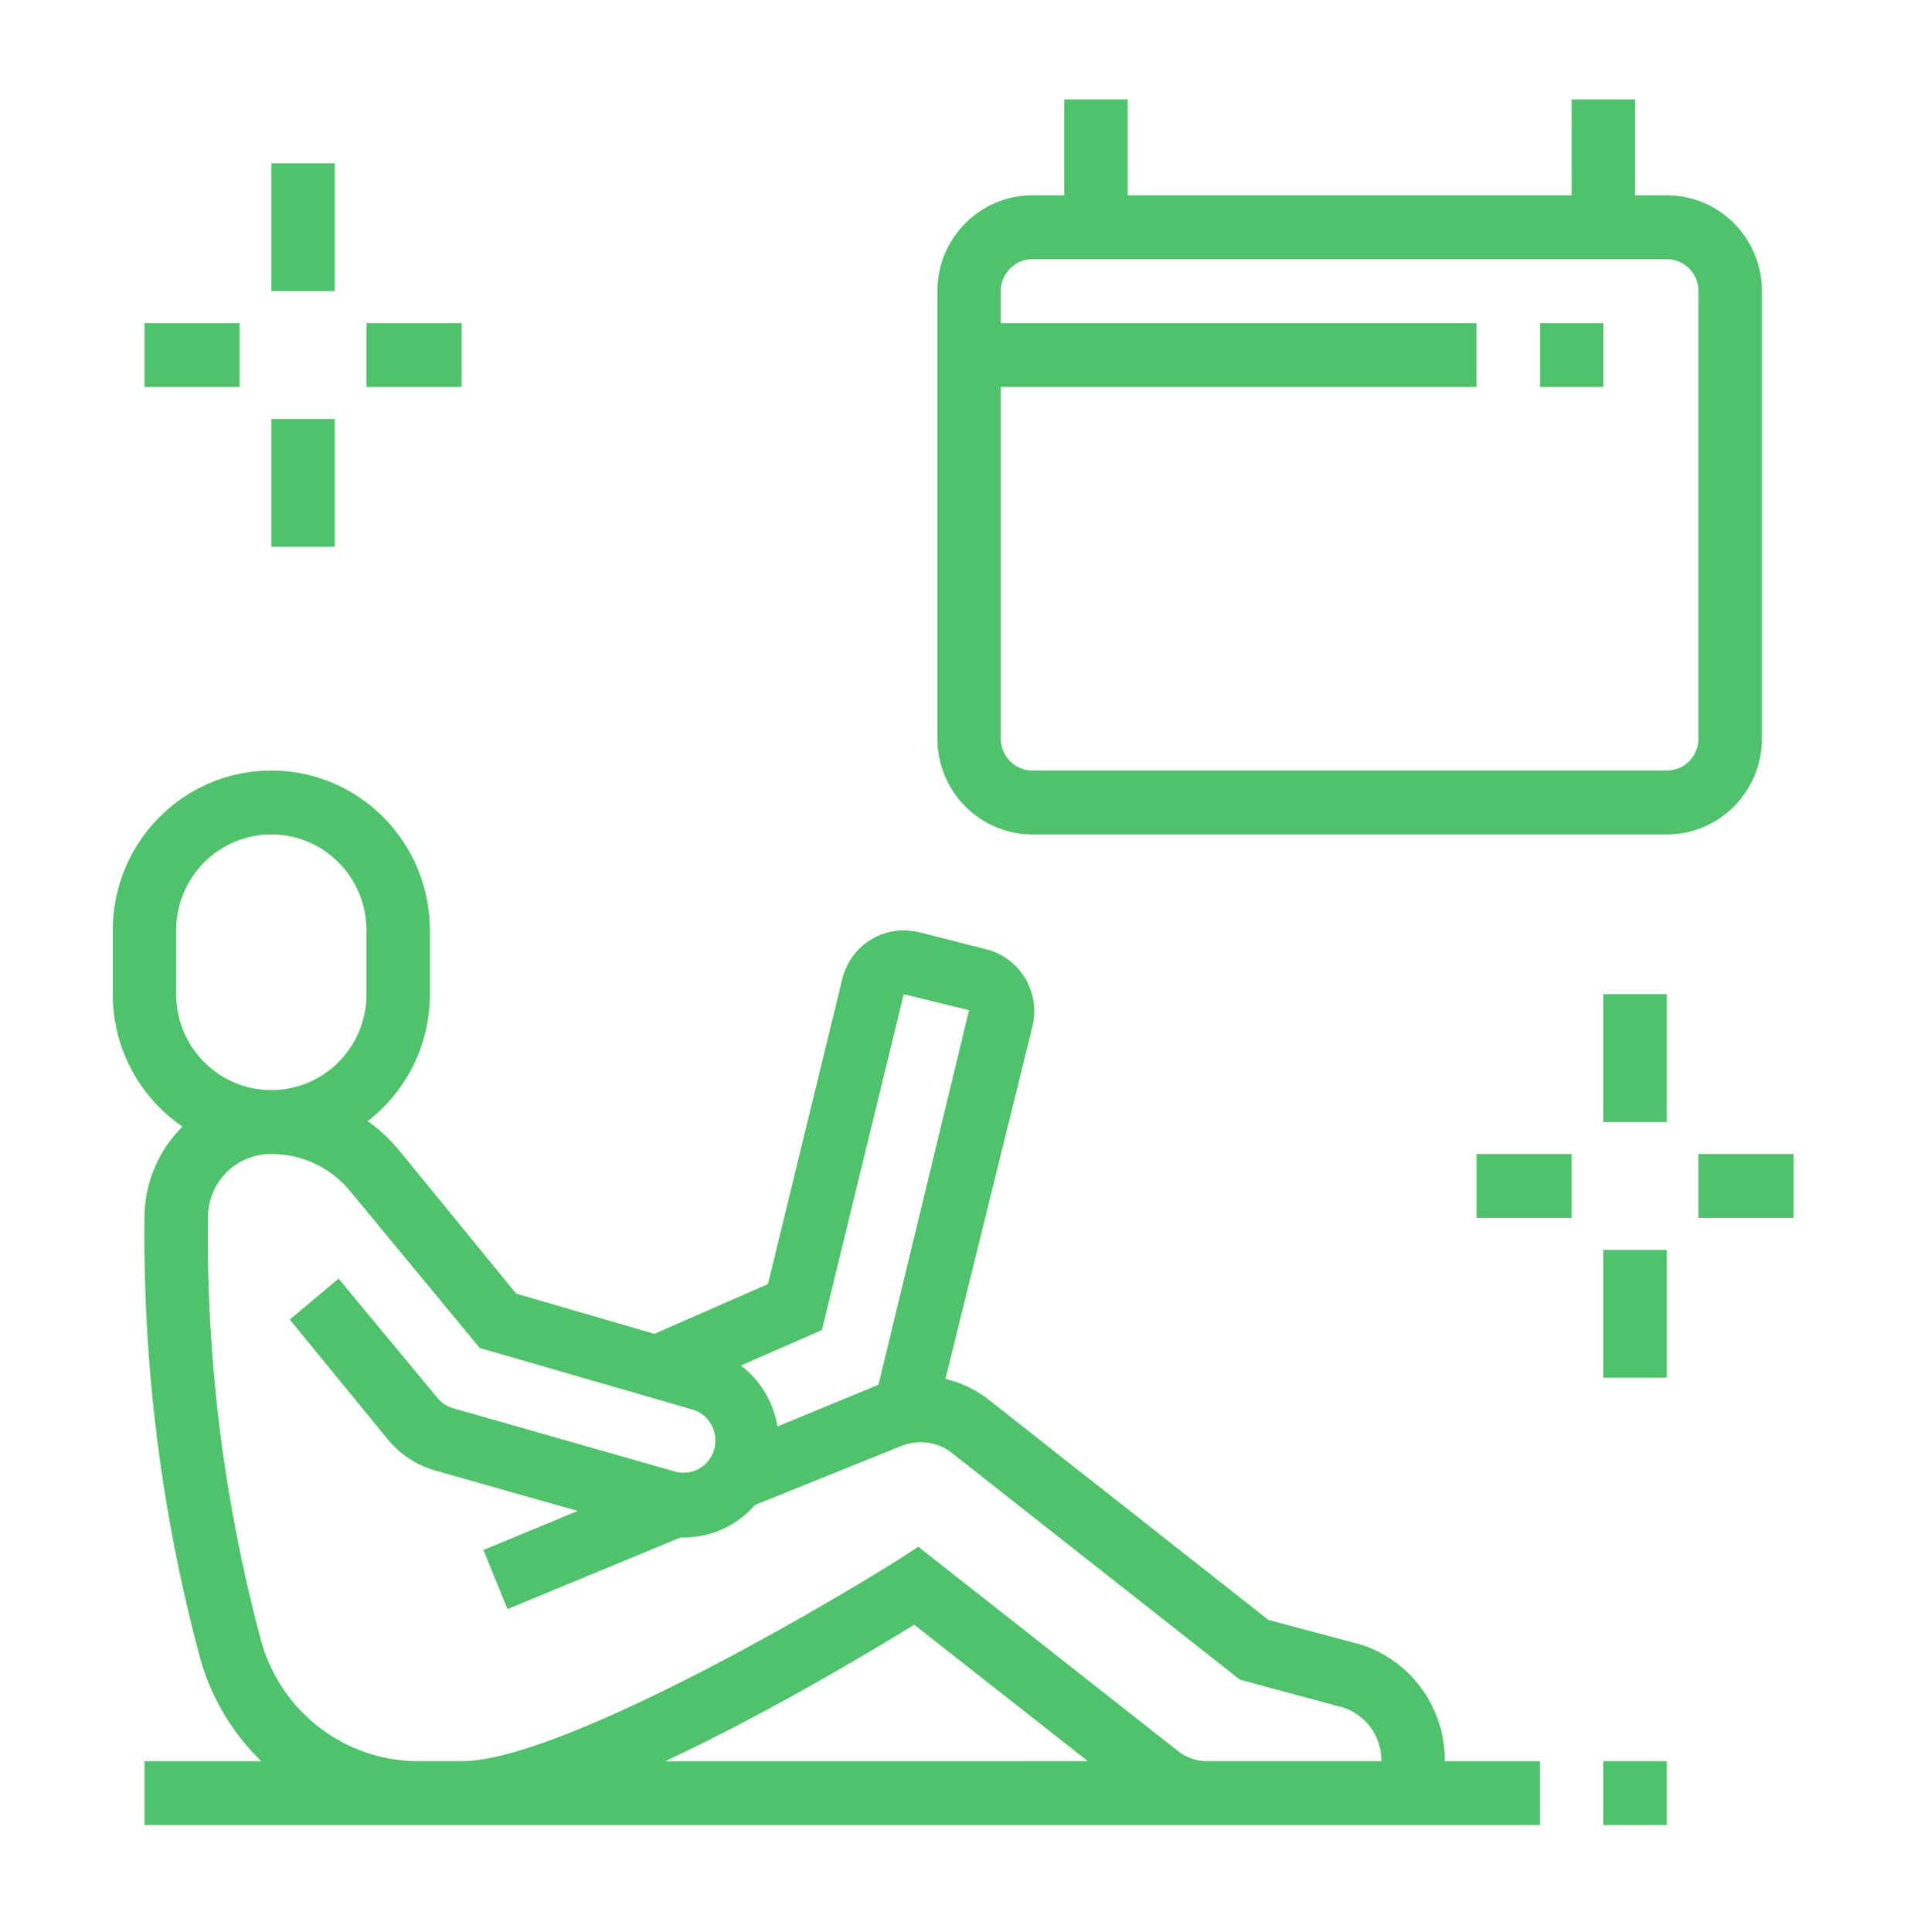 <svg xmlns="http://www.w3.org/2000/svg" width="135" height="136" viewBox="0 0 135 136">
    <path fill="#50C26B" fill-rule="evenodd" d="M117.38 124v4.5h-4.466V124h4.467zm-107.205 4.5V124l8.228.001c-1.974-1.912-3.475-4.348-4.275-7.133-2.738-10.14-4.068-20.611-3.953-31.118-.003-2.333.894-4.575 2.501-6.255l.173-.177C9.887 77.295 7.94 73.876 7.94 70v-4.5c0-6.213 5-11.25 11.167-11.25 6.168 0 11.168 5.037 11.168 11.25V70c0 3.64-1.717 6.877-4.378 8.933.832.595 1.592 1.304 2.256 2.114l8.197 10.035 9.735 2.828 7.998-3.502 5.227-21.465c.475-1.985 2.217-3.398 4.243-3.443.398.004.795.05 1.184.135l4.6 1.17c1.17.262 2.186.987 2.82 2.01.634 1.024.834 2.262.553 3.435l-6.127 24.838c1.082.25 2.116.733 3.023 1.442l19.721 15.525 6.5 1.732c3.55 1.129 5.953 4.462 5.919 8.213h6.7v4.5H10.175zm54.206-14.108c-3.09 1.904-10.334 6.242-17.533 9.609L76.615 124l-12.234-9.608zM19.108 81.25c-1.209-.007-2.37.48-3.216 1.35-.809.845-1.257 1.976-1.25 3.15-.118 10.088 1.153 20.143 3.774 29.88 1.418 4.944 5.903 8.353 11.011 8.37h3.082c6.7 0 24.568-10.282 30.844-14.243l1.318-.855 18.337 14.423c.573.434 1.27.67 1.987.675H97.28c.023-1.722-1.074-3.256-2.702-3.78l-7.259-1.957-20.414-16.066c-.935-.655-2.12-.83-3.2-.478-.034.02-.07.036-.105.051l-.006-.012-10.418 4.2c-1.228 1.405-3.027 2.292-5.032 2.292l-.205-.006-12.198 5.048-1.698-4.163 6.637-2.747-10.068-2.857c-1.227-.357-2.328-1.06-3.172-2.025l-7.035-8.595 3.44-2.88 7.012 8.46c.27.305.618.531 1.005.653l15.791 4.5c.652.148 1.337-.006 1.864-.42.528-.414.844-1.044.86-1.718.044-1.027-.608-1.953-1.585-2.25l-15.009-4.343-9.09-11.002c-1.37-1.686-3.42-2.66-5.584-2.655zM63.644 70L57.88 93.647l-5.706 2.493c1.362 1.034 2.298 2.568 2.58 4.293l7.111-2.938 6.378-26.37-4.6-1.125zm53.737 18v9h-4.467v-9h4.467zm8.933-6.75v4.5h-6.7v-4.5h6.7zm-15.634 0v4.5h-6.7v-4.5h6.7zm6.7-11.25v9h-4.466v-9h4.467zm-98.244 6.749l-.028.001c3.701 0 6.7-3.022 6.7-6.75v-4.5c0-3.728-2.999-6.75-6.7-6.75-3.7 0-6.7 3.022-6.7 6.75V70c0 3.717 2.983 6.732 6.668 6.75l.06-.001zM79.412 7v6.75h31.267L110.68 7h4.467v6.75h2.234c3.7 0 6.7 3.022 6.7 6.75V52c0 3.728-3 6.75-6.7 6.75H72.71c-3.7 0-6.7-3.022-6.7-6.75V20.5c0-3.728 3-6.75 6.7-6.75h2.233V7h4.468zm37.969 11.25H72.71c-1.233 0-2.233 1.007-2.233 2.25v2.25h33.502v4.5H70.477V52c0 1.243 1 2.25 2.234 2.25h44.67c1.233 0 2.233-1.007 2.233-2.25V20.5c0-1.243-1-2.25-2.233-2.25zM23.575 29.5v9h-4.467v-9h4.467zm89.339-6.75v4.5h-4.467v-4.5h4.467zm-80.405 0v4.5h-6.7v-4.5h6.7zm-15.634 0v4.5h-6.7v-4.5h6.7zm6.7-11.25v9h-4.467v-9h4.467z"/>
</svg>
